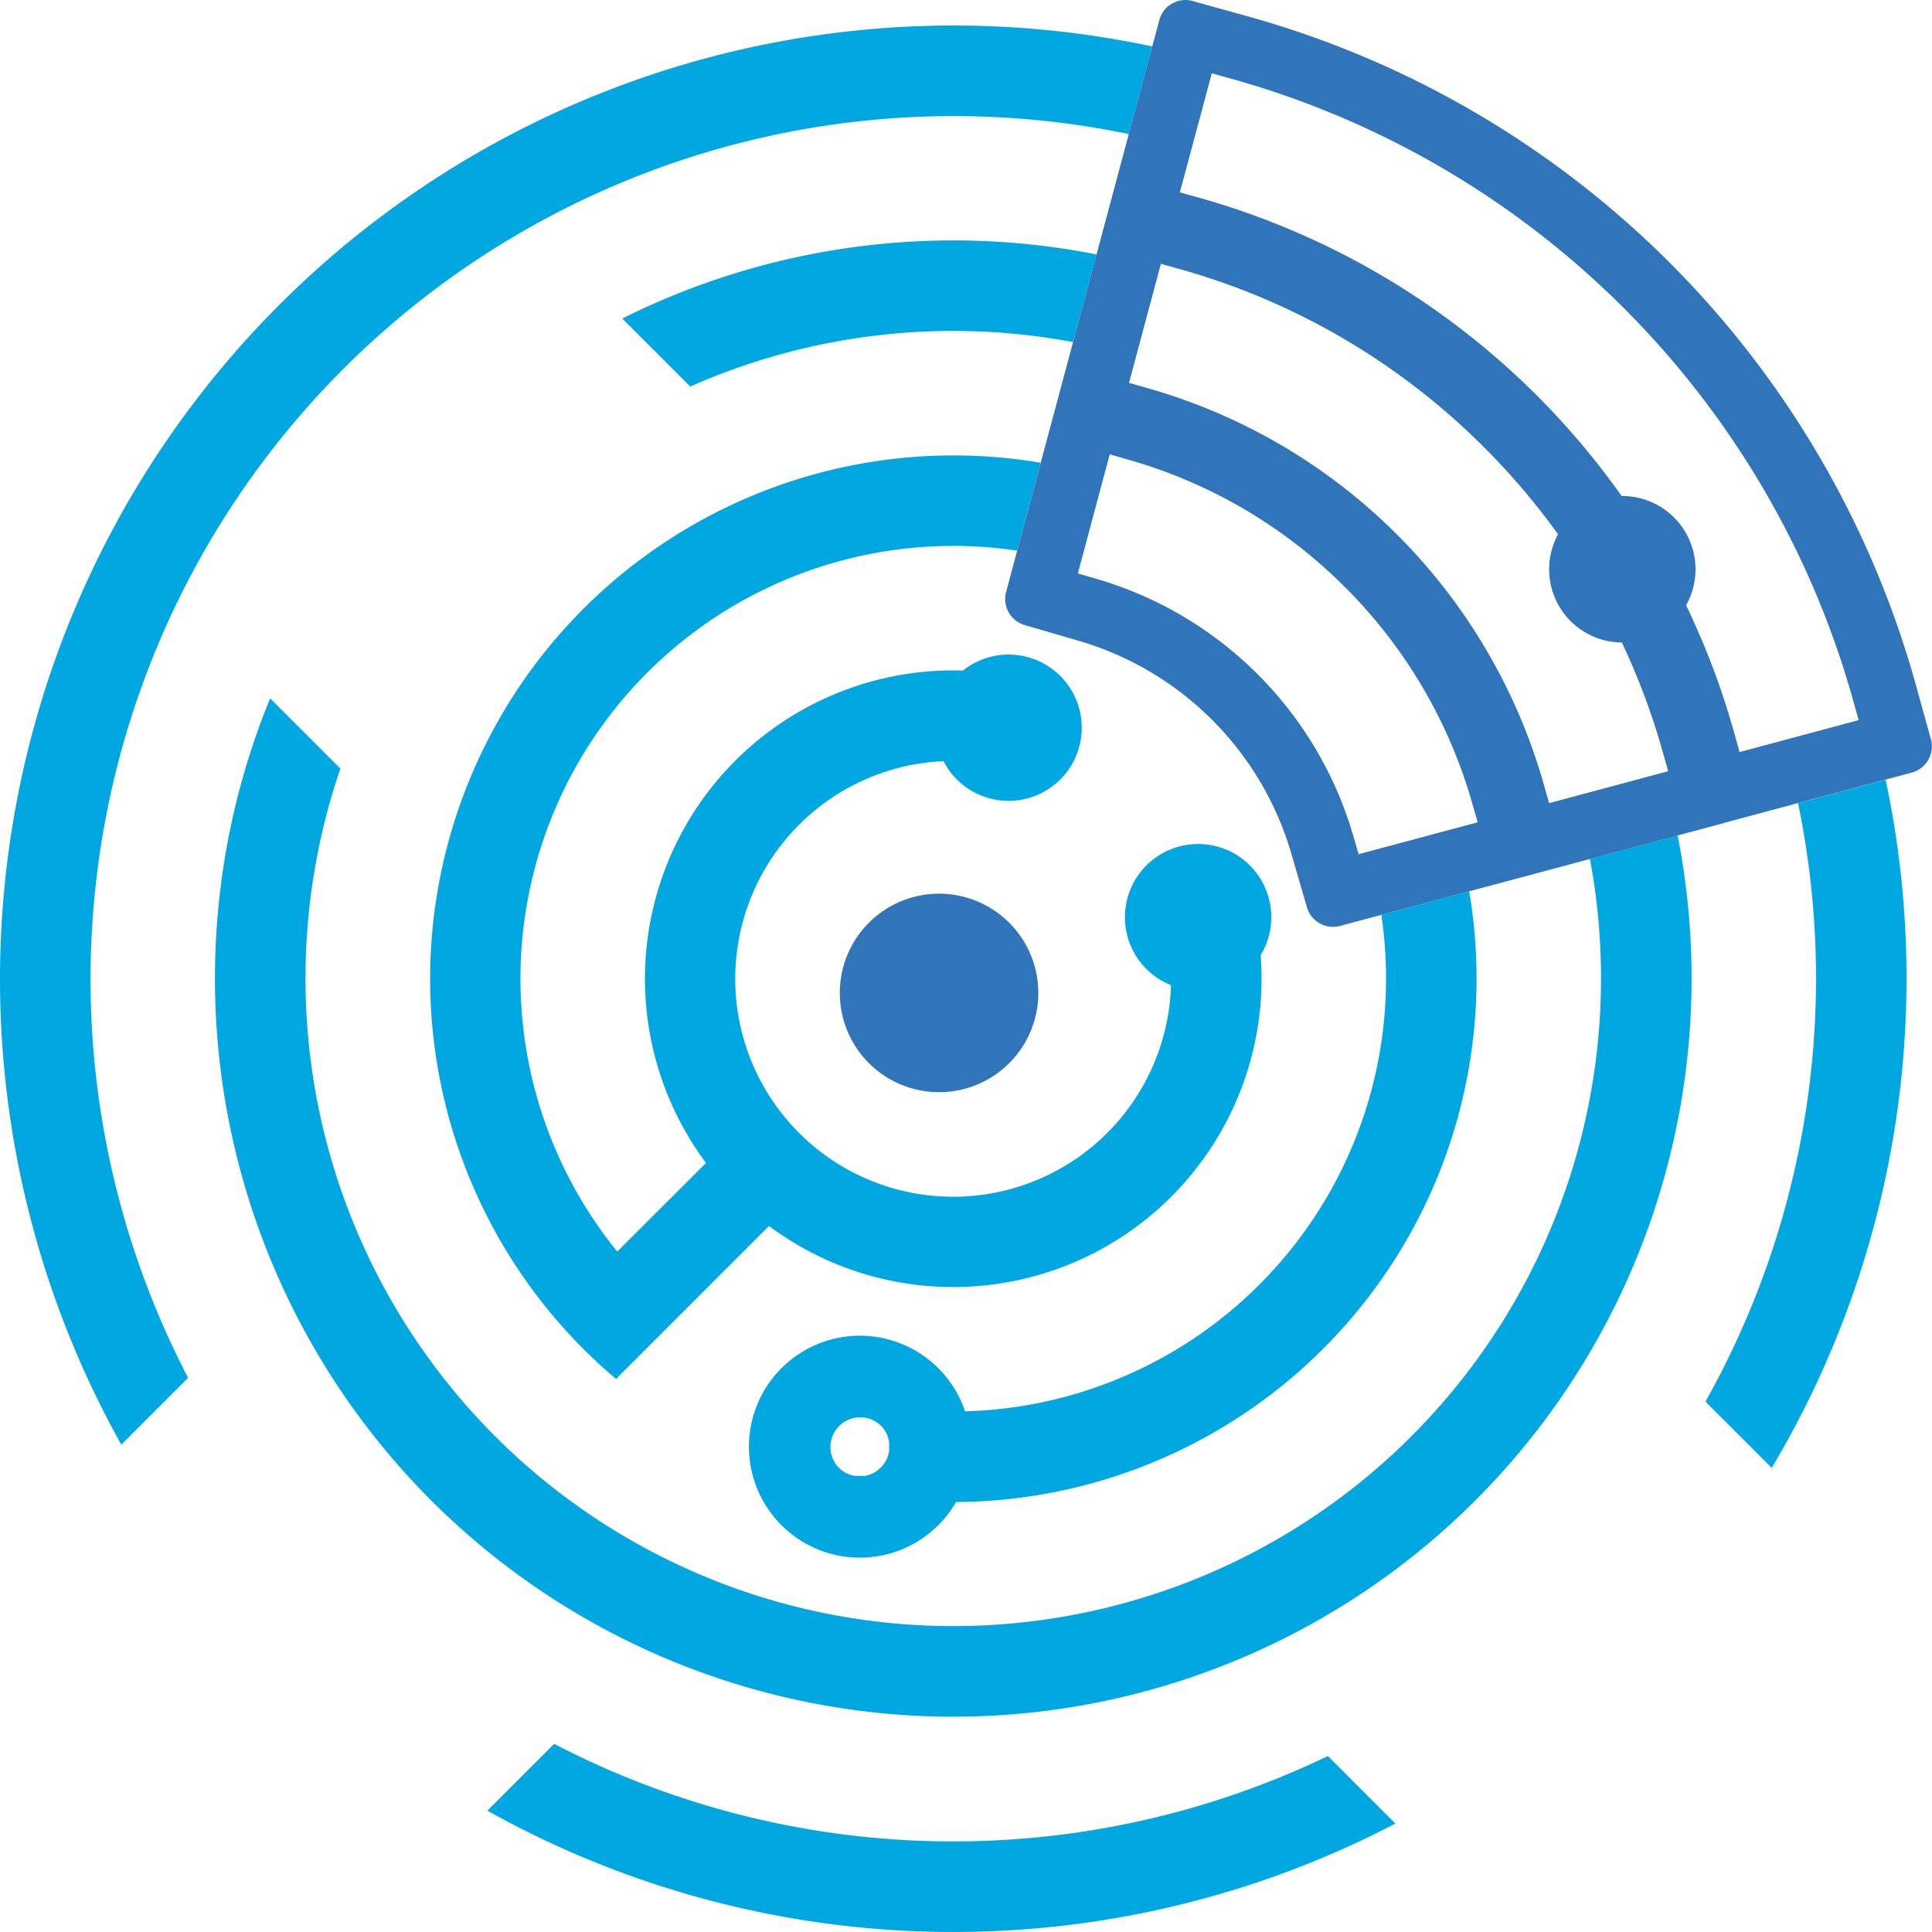 <svg xmlns="http://www.w3.org/2000/svg" width="86" height="86" viewBox="0 0 86 86"><path d="M62.112,88.406a42.523,42.523,0,0,1-40.417-.575l2.973-2.973A38.495,38.495,0,0,0,59.11,85.4ZM51.292,9.3A42.45,42.45,0,0,0,5.4,71.538l2.973-2.973A38.421,38.421,0,0,1,50.248,13.2ZM80.038,42.985a38.51,38.51,0,0,1-4.121,26.639l2.948,2.948a42.535,42.535,0,0,0,5.07-30.632ZM48.811,18.558A32.961,32.961,0,0,0,27.7,21.412l3.026,3.026A28.927,28.927,0,0,1,47.765,22.46Zm21.962,26.91a28.834,28.834,0,1,1-55.621-4.022l-3.128-3.128a32.865,32.865,0,1,0,62.652,6.1ZM65.4,46.907l-3.913,1.049a19.266,19.266,0,0,1-18.529,22.1,4.939,4.939,0,1,0-.4,4.036A23.3,23.3,0,0,0,65.4,46.907Zm-9.284,2.844q.04.524.04,1.049A13.727,13.727,0,0,1,34.23,61.806l-3.947,3.947-2.861,2.861q-.752-.635-1.461-1.343a23.3,23.3,0,0,1,20.364-39.44l-1.049,3.913a19.267,19.267,0,0,0-17.8,31.2L31.427,59A13.726,13.726,0,0,1,42.433,37.075q.215,0,.431.007A3.256,3.256,0,1,1,42,41.114a9.7,9.7,0,1,0,10.124,9.972,3.258,3.258,0,1,1,3.993-1.335ZM37.334,72.562a1.324,1.324,0,0,1,1.872-1.872h0l.024.024h0l.023.025h0l.022.025.022.026h0l.021.026h0l.02.026h0l.019.027h0l.019.027.018.028h0l.017.028h0l.016.028h0l.015.029h0l.015.029h0l.014.029h0l.013.029h0l.012.03h0l.012.03.011.03h0l.01.03.009.031.009.031.008.031.007.031h0l.006.031h0l.006.031.005.031,0,.032h0l0,.032h0l0,.032h0l0,.032v.032h0v.063h0v.032l0,.032h0l0,.032h0l0,.032h0l0,.032-.005.031-.006.031h0l-.006.031-.007.031-.008.031L39.539,72l-.009.031-.01.031h0l-.011.03-.012.03h0l-.012.029h0l-.013.029h0l-.014.029h0l-.015.029h0l-.015.028h0l-.016.028h0l-.017.028h0l-.018.028h0l-.019.027h0l-.019.027h0l-.02.027h0l-.021.026h0l-.022.026h0l-.022.025h0l-.023.025h0l-.024.024h0l-.024.024h0l-.025.023h0l-.025.022h0l-.025.022h0l-.026.021h0l-.027.02h0l-.027.019h0L39,72.732h0l-.028.018h0l-.028.017h0l-.028.016h0l-.029.015h0l-.029.015h0l-.029.014h0l-.03.013h0l-.03.012h0l-.03.012h0l-.03.011h0l-.031.01h0l-.03.009h0l-.031.009h0l-.031.008h0l-.031.007h0l-.031.006h0l-.031.005h0l-.032,0h0l-.031,0h0l-.032,0h0l-.032,0h0l-.032,0h-.127l-.032,0h0l-.032,0h0l-.032,0h0l-.032,0h0l-.031,0h0l-.031-.005h0l-.031-.006h0l-.031-.007h0l-.031-.008h0l-.031-.009h0l-.031-.009h0l-.03-.01h0l-.03-.011h0a1.278,1.278,0,0,1-.118-.051h0c-.029-.014-.058-.03-.086-.046h0c-.028-.017-.056-.034-.083-.053h0a1.32,1.32,0,0,1-.156-.127h0Z" transform="translate(0 -7.233)" fill="#00a7e0" fill-rule="evenodd"/><path d="M315.049,36.648,298,41.216a1.209,1.209,0,0,1-1.473-.83l-.7-2.406a13.934,13.934,0,0,0-9.455-9.455l-2.406-.7a1.21,1.21,0,0,1-.83-1.473L289.955.9a1.167,1.167,0,0,1,.568-.737,1.168,1.168,0,0,1,.923-.115l2.489.691a42.75,42.75,0,0,1,29.678,29.678L324.3,32.9a1.208,1.208,0,0,1-.852,1.491l-8.4,2.252ZM312.87,23.037a3.26,3.26,0,0,1,.534,3.906,34.129,34.129,0,0,1,2.143,5.68l.238.854,5.3-1.421-.242-.871a39.874,39.874,0,0,0-27.68-27.68l-.871-.242-1.421,5.3.855.238a34.456,34.456,0,0,1,18.81,13.28,3.248,3.248,0,0,1,2.332.954ZM310.546,28.6a3.258,3.258,0,0,1-2.84-4.817,31.25,31.25,0,0,0-3.279-3.857A30.923,30.923,0,0,0,290.9,11.988l-.873-.245-1.42,5.3.85.241A25.6,25.6,0,0,1,307.066,34.9l.241.85,5.3-1.42-.246-.873a30.863,30.863,0,0,0-1.816-4.858Zm-12.327-2.466a22.189,22.189,0,0,0-9.592-5.658l-.877-.251-1.42,5.3.842.245a16.805,16.805,0,0,1,11.411,11.411l.245.842,5.3-1.42-.251-.877A22.184,22.184,0,0,0,298.219,26.132ZM277.028,41.075a4.418,4.418,0,1,0,6.248,0A4.418,4.418,0,0,0,277.028,41.075Z" transform="translate(-238.351 0)" fill="#3075ba" fill-rule="evenodd"/></svg>